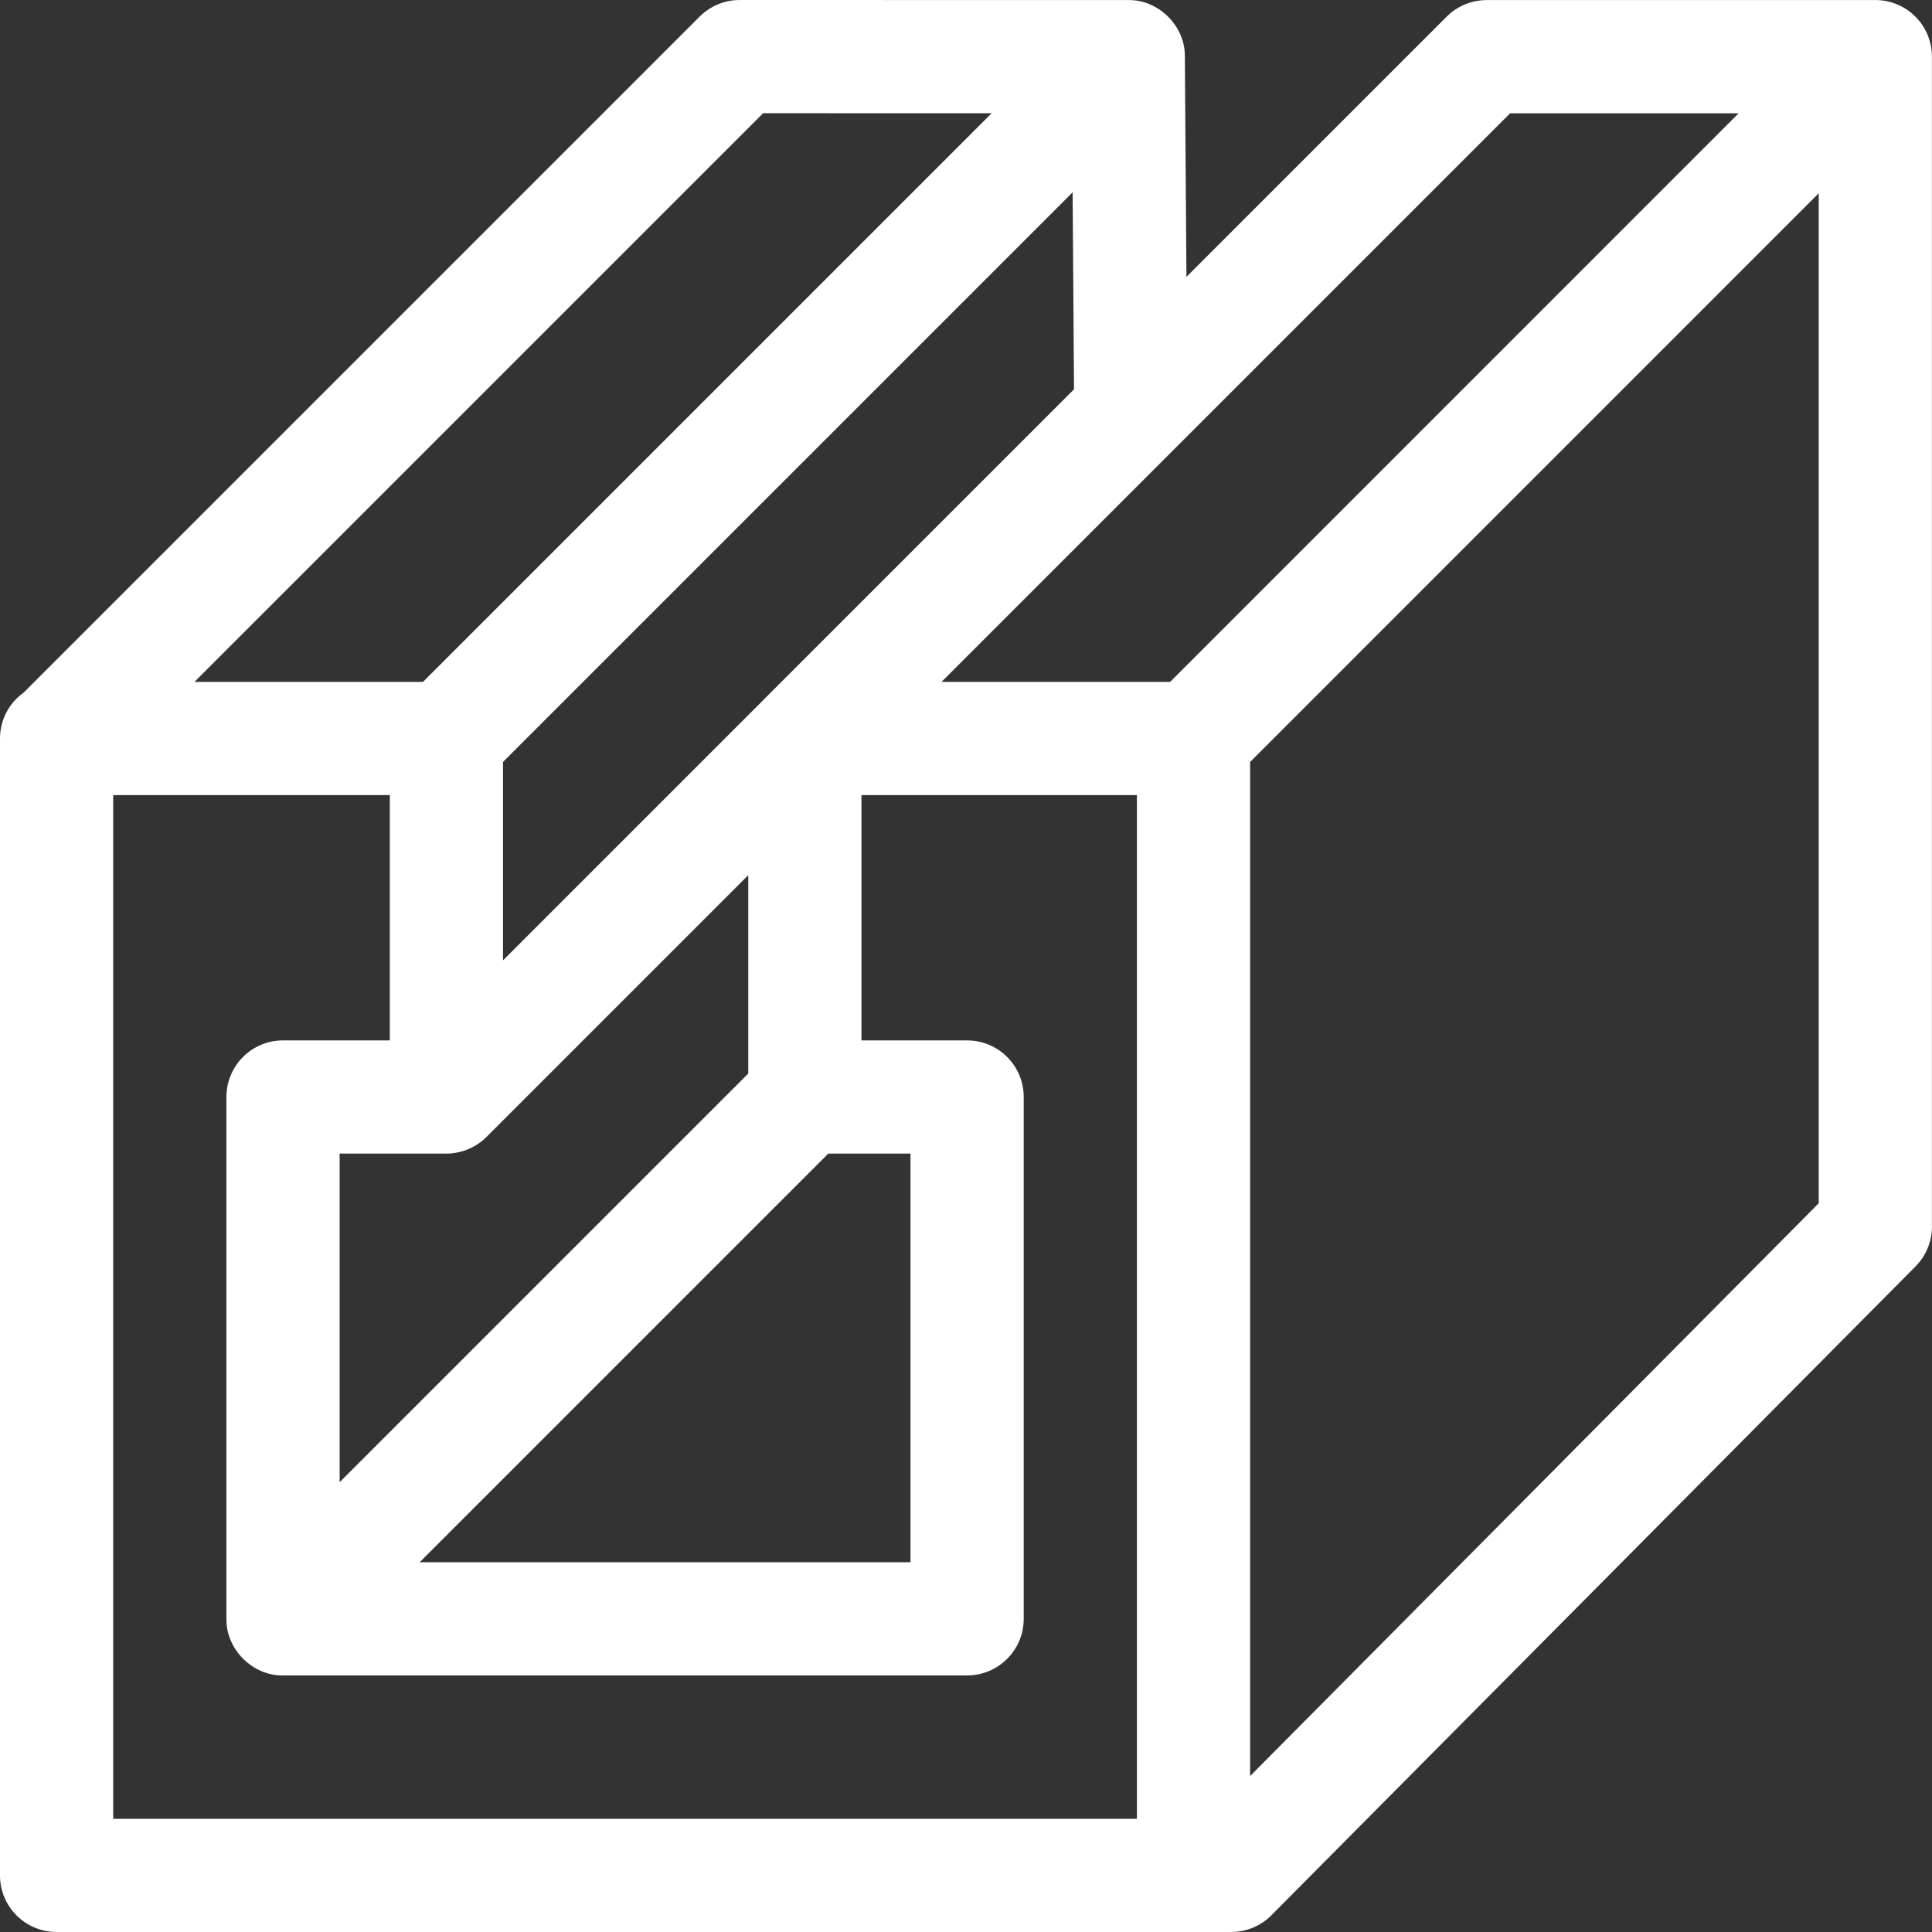 <svg width="50" height="50" viewBox="0 0 138 138" fill="none" xmlns="http://www.w3.org/2000/svg">
<rect x="0" y="0" width="138" height="138" fill="#333333" stroke="none"/>
<path d="M135.5 0.308C134.946 0.079 134.362 -0.019 133.787 0.005H106.192C105.12 0.005 104.091 0.431 103.334 1.189L84.745 19.778L84.633 4.019C84.657 1.86 82.751 -0.034 80.591 0.005L52.835 0C52.835 0 52.835 0 52.834 0C51.762 0 50.734 0.426 49.976 1.184L1.693 49.467C0.669 50.2 0 51.397 0 52.752V133.957C0 136.19 1.81 138 4.043 138C4.043 138 87.489 137.999 87.945 137.999C88.985 137.999 90.024 137.601 90.815 136.805L136.822 90.46C137.574 89.703 137.996 88.679 137.996 87.612V4.043C137.996 2.408 137.01 0.933 135.5 0.308ZM107.867 8.091H124.189L83.576 48.71H67.248L107.867 8.091ZM31.886 82.4C32.946 82.4 33.995 81.965 34.745 81.215L53.447 62.513V76.682L24.259 105.871V82.4H31.886ZM59.165 82.4H65.036V111.588H29.977L59.165 82.4ZM54.63 49.892C54.623 49.9 54.617 49.907 54.611 49.914L35.928 68.597V54.427L76.616 13.739L76.715 27.808L54.63 49.892ZM54.509 8.086L70.832 8.089L30.211 48.71H13.885L54.509 8.086ZM81.208 129.914H8.086V56.795H27.843V74.314H20.216C17.983 74.314 16.173 76.124 16.173 78.357V115.631C16.136 117.803 18.049 119.717 20.222 119.673H69.079C71.312 119.673 73.122 117.863 73.122 115.631V78.357C73.122 76.124 71.312 74.314 69.079 74.314H61.533V56.795H81.208L81.208 129.914ZM129.91 85.946L89.294 126.86V54.426L129.91 13.804V85.946Z" fill="white"/>
</svg>
